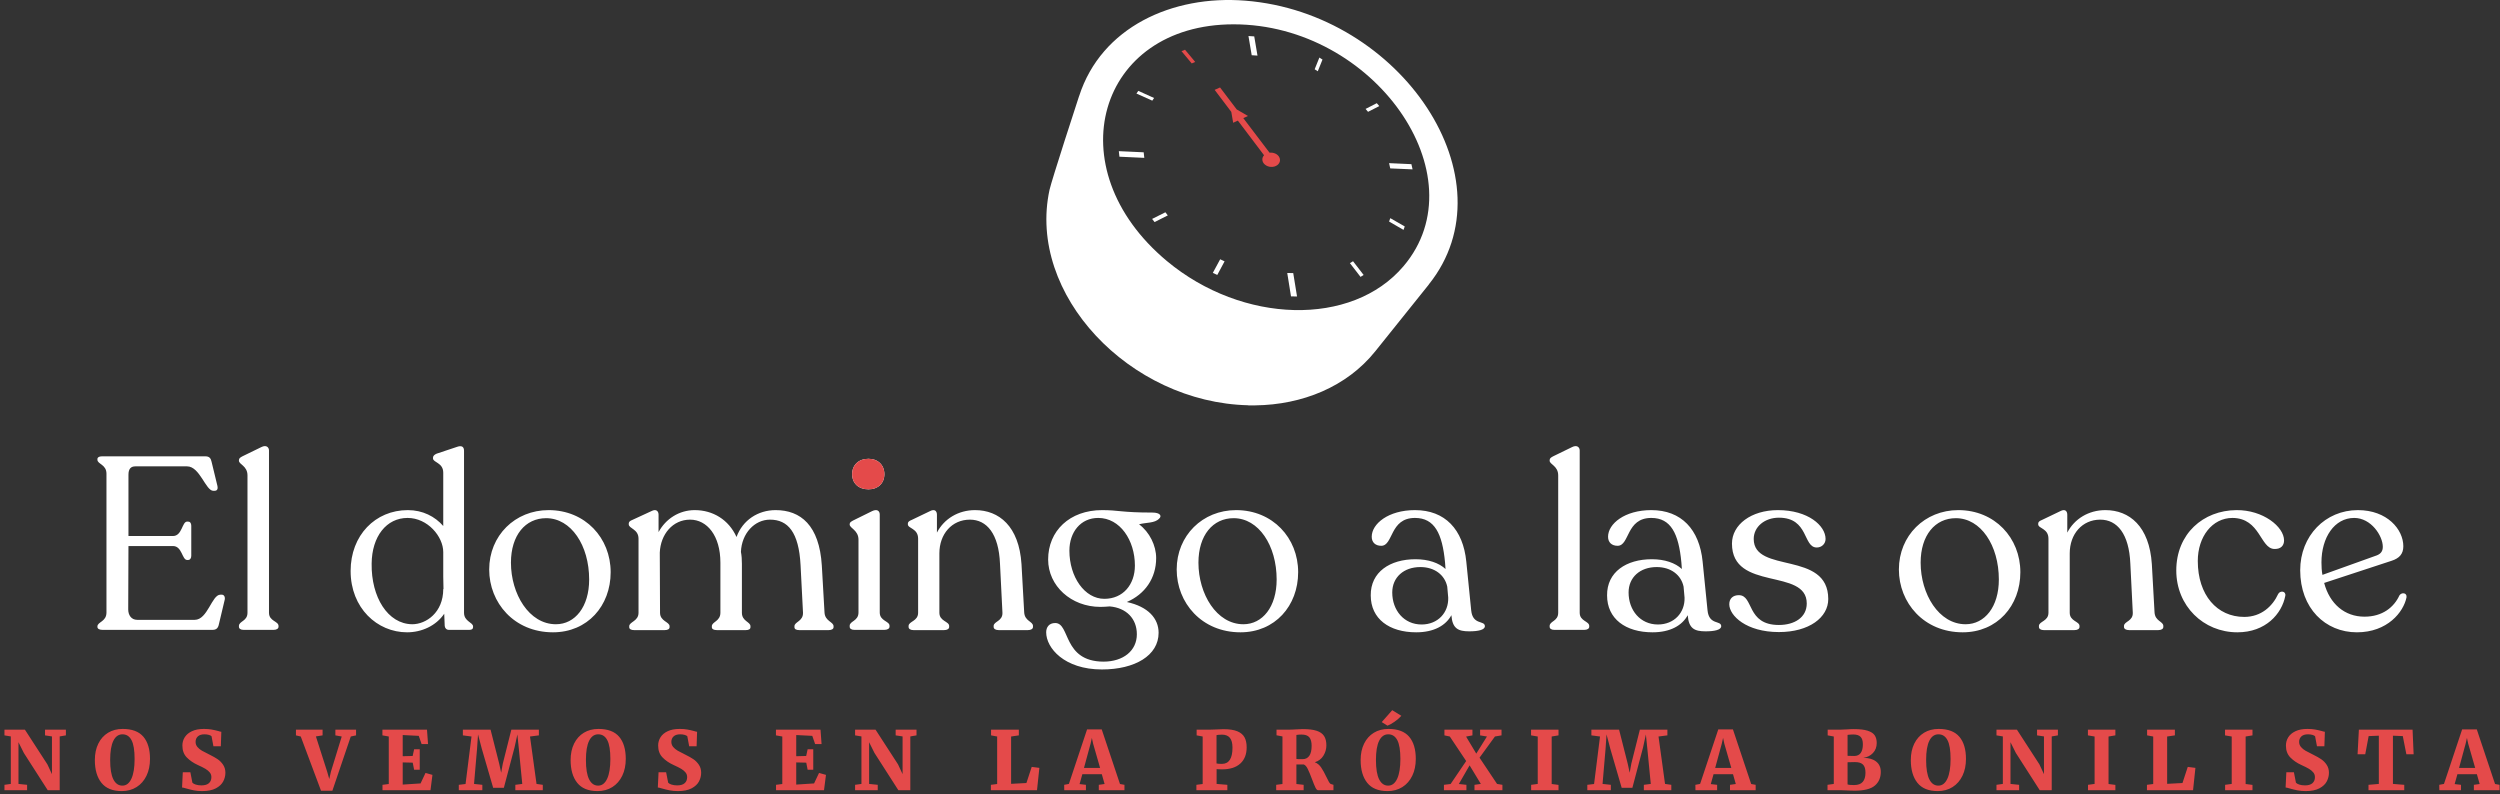 <svg width="491" height="156" viewBox="0 0 491 156" fill="none" xmlns="http://www.w3.org/2000/svg">
<rect x="0" y="0" width="491" height="156" fill="#333333" stroke="none"/>
<path d="M268.199 21.391L268.681 21.964L270.892 20.837L270.4 20.264L268.199 21.391Z" fill="white"/>
<path d="M265.123 51.68L267.21 54.383L267.815 53.999L265.735 51.306L265.123 51.68Z" fill="white"/>
<path d="M277.43 33.263L277.197 32.24L272.815 32.041L273.04 33.074L277.43 33.263Z" fill="white"/>
<path d="M272.815 43.511L275.653 45.152L275.892 44.477L273.055 42.844L272.815 43.511Z" fill="white"/>
<path d="M246.333 7.15L245.196 7.075L245.835 10.847L246.971 10.921L246.333 7.15Z" fill="white"/>
<path d="M226.661 19.247L223.562 17.845L223.199 18.374L226.308 19.768L226.661 19.247Z" fill="white"/>
<path d="M219.738 29.687L219.856 30.777L224.738 31.002L224.619 29.912L219.738 29.687Z" fill="white"/>
<path d="M252.815 53.614L253.553 58.21L254.738 58.229L253.991 53.633L252.815 53.614Z" fill="white"/>
<path d="M244.561 0.13C230.255 -1.007 216.305 5.331 211.947 18.856H211.937C211.721 19.449 206.524 35.48 206.13 37.266C201.663 57.838 221.904 79.072 245.173 79.595L245.163 79.615C246.75 79.615 245.557 79.615 246.552 79.615C255.741 79.496 264.476 76.003 270.096 69.004L280.626 55.875L280.616 55.865C297.111 35.321 275.273 2.548 244.561 0.13ZM229.182 51.272C207.267 33.003 215.637 4.777 242.283 4.777C269.835 4.777 290.725 34.482 275.662 52.268C265.519 64.243 244.017 63.632 229.182 51.272Z" fill="white"/>
<path d="M258.813 13.998L258.199 13.606L259.124 11.306L259.738 11.698L258.813 13.998Z" fill="white"/>
<path d="M232.045 10.043L234.056 12.46L234.738 12.166L232.736 9.767L232.045 10.043Z" fill="#E44A4A"/>
<path d="M250.34 30.111C250.18 30.052 250.021 30.012 249.85 29.991C249.68 29.97 249.51 29.971 249.336 29.985L244.183 23.199L245.099 22.778L242.891 21.493L239.616 17.175L238.556 17.649L241.828 21.98L242.193 24.111L243.117 23.686L248.258 30.49C248.157 30.599 248.072 30.724 248.024 30.85C247.965 30.982 247.93 31.113 247.926 31.248C247.915 31.389 247.934 31.523 247.978 31.667C248.017 31.802 248.087 31.934 248.183 32.073C248.315 32.239 248.473 32.377 248.66 32.49C248.847 32.604 249.052 32.685 249.271 32.736C249.485 32.777 249.715 32.79 249.941 32.771C250.166 32.752 250.379 32.694 250.583 32.597C250.787 32.5 250.957 32.375 251.081 32.231C251.215 32.082 251.305 31.91 251.353 31.741C251.4 31.572 251.409 31.386 251.368 31.208C251.334 31.025 251.25 30.845 251.129 30.676C251.03 30.55 250.906 30.437 250.779 30.338C250.642 30.241 250.494 30.164 250.34 30.111Z" fill="#E44A4A"/>
<path d="M226.276 42.997L226.756 43.614L229.353 42.309L228.884 41.69L226.276 42.997Z" fill="white"/>
<path d="M238.199 53.591L239.075 53.998L240.507 51.331L239.642 50.921L238.199 53.591Z" fill="white"/>
<path d="M41.742 123.706C42.51 123.706 42.846 123.322 42.99 122.602L44.142 117.754C44.238 117.226 43.998 116.794 43.566 116.794H43.278C41.598 116.794 40.782 121.738 38.238 121.738H26.958C25.758 121.738 25.182 120.778 25.182 119.674L25.23 107.242H33.966C35.79 107.242 35.742 109.978 36.75 109.978H36.942C37.326 109.978 37.566 109.642 37.566 109.162V103.258C37.566 102.73 37.326 102.442 36.942 102.442H36.75C35.742 102.442 35.79 105.274 33.966 105.274H25.23V93.226C25.23 92.074 25.71 91.594 26.574 91.594H36.75C39.246 91.594 40.398 96.394 41.886 96.394H42.126C42.606 96.394 42.846 96.106 42.702 95.434L41.55 90.682C41.406 90.01 41.118 89.626 40.35 89.626H19.998C19.47 89.626 19.134 89.818 19.134 90.154V90.298C19.134 91.162 20.91 91.21 20.91 93.034V120.298C20.91 122.122 19.134 122.122 19.134 123.034V123.13C19.134 123.514 19.566 123.706 20.142 123.706H41.742ZM53.742 123.706C54.318 123.706 54.702 123.466 54.702 123.082V122.938C54.702 121.978 52.83 122.026 52.83 120.346V88.474C52.83 87.85 52.302 87.322 51.342 87.802L47.598 89.626C47.166 89.866 46.926 90.01 46.926 90.394V90.49C46.926 91.21 48.606 91.498 48.606 93.37V120.346C48.606 122.026 46.926 121.978 46.926 122.938V123.082C46.926 123.466 47.262 123.706 47.838 123.706H53.742ZM79.95 124.186C82.782 124.186 85.614 122.938 87.246 120.538L87.342 122.938C87.39 123.37 87.678 123.706 88.158 123.706H92.19C92.67 123.706 92.91 123.514 92.91 123.178V123.034C92.91 122.218 91.134 122.074 91.134 120.346V88.522C91.134 87.706 90.654 87.418 89.646 87.802L85.758 89.098C85.326 89.29 85.038 89.53 85.038 89.914V90.01C85.038 90.874 87.054 90.826 87.054 92.842V103.306C85.422 101.434 83.022 100.186 80.094 100.186C73.71 100.186 68.862 105.13 68.862 112.138C68.862 119.434 74.094 124.186 79.95 124.186ZM80.958 122.602C76.158 122.554 72.894 117.274 72.99 110.698C73.038 105.322 75.918 101.722 80.046 101.722C83.982 101.722 87.054 105.37 87.054 108.442V113.242L87.102 115.69H87.054C87.054 120.298 83.694 122.602 80.958 122.602ZM108.606 124.186C115.374 124.186 119.934 119.002 119.934 112.378C119.934 105.658 114.942 100.186 107.742 100.186C101.166 100.186 96.078 105.178 96.078 111.85C96.078 118.378 100.974 124.186 108.606 124.186ZM109.182 122.602C103.902 122.602 100.35 116.65 100.35 110.506C100.35 105.13 103.182 101.77 107.262 101.77C112.158 101.77 115.71 107.098 115.71 113.818C115.71 119.194 112.926 122.602 109.182 122.602ZM130.542 123.754C131.118 123.754 131.502 123.562 131.502 123.178V122.986C131.502 122.122 129.63 122.026 129.63 120.346L129.582 108.538C129.726 104.938 132.126 102.058 135.534 102.058C138.846 102.058 141.486 105.178 141.486 110.506V120.346C141.486 122.026 139.806 122.122 139.806 122.986V123.178C139.806 123.562 140.19 123.754 140.814 123.754H146.478C147.054 123.754 147.39 123.562 147.39 123.178V122.986C147.39 122.122 145.71 122.026 145.71 120.346V110.746C145.71 109.93 145.662 109.114 145.518 108.394C145.662 104.746 148.206 102.058 151.23 102.058C154.734 102.058 156.894 104.506 157.23 110.986L157.71 120.346C157.758 122.026 156.03 122.122 156.03 122.986V123.178C156.03 123.562 156.366 123.754 156.99 123.754H162.75C163.278 123.754 163.71 123.562 163.71 123.178V122.986C163.71 122.122 162.03 122.026 161.934 120.298L161.406 111.082C160.926 103.162 157.23 100.186 152.334 100.186C148.878 100.186 145.854 102.154 144.654 105.466C143.118 102.058 139.998 100.186 136.446 100.186C133.374 100.186 130.734 101.914 129.342 104.506V101.098C129.342 100.378 128.862 99.898 127.95 100.378L124.206 102.106C123.726 102.298 123.486 102.49 123.486 102.826V102.97C123.486 103.834 125.406 103.882 125.406 105.802V120.346C125.406 122.026 123.582 122.122 123.582 122.986V123.178C123.582 123.562 123.966 123.754 124.542 123.754H130.542ZM170.574 96.106C172.446 96.106 173.694 94.906 173.694 93.13C173.694 91.354 172.446 90.106 170.574 90.106C168.606 90.106 167.358 91.354 167.358 93.13C167.358 94.906 168.606 96.106 170.574 96.106ZM173.694 123.706C174.27 123.706 174.702 123.466 174.702 123.082V122.89C174.702 121.978 172.782 121.978 172.782 120.298V101.05C172.782 100.378 172.302 99.898 171.294 100.378L167.598 102.202C167.166 102.442 166.878 102.586 166.878 102.922V103.018C166.878 103.738 168.606 104.122 168.606 105.994V120.298C168.606 121.978 166.878 121.978 166.878 122.89V123.082C166.878 123.466 167.214 123.706 167.79 123.706H173.694ZM185.406 123.754C186.03 123.754 186.414 123.514 186.414 123.13V122.938C186.414 122.026 184.494 122.026 184.494 120.346V108.682C184.494 104.89 186.942 102.058 190.494 102.058C193.806 102.058 196.158 104.842 196.398 110.698L196.878 120.298C196.974 122.026 195.15 122.026 195.15 122.938V123.13C195.15 123.514 195.534 123.754 196.158 123.754H201.87C202.494 123.754 202.878 123.514 202.878 123.13V122.938C202.878 122.026 201.246 122.026 201.15 120.25L200.622 110.794C200.142 103.354 196.206 100.186 191.502 100.186C188.19 100.186 185.406 101.914 184.014 104.602V101.098C184.014 100.378 183.582 99.898 182.67 100.378L179.07 102.106C178.59 102.298 178.302 102.49 178.302 102.826V102.97C178.302 103.834 180.318 103.738 180.318 105.802V120.346C180.318 122.026 178.446 122.026 178.446 122.938V123.13C178.446 123.514 178.83 123.754 179.406 123.754H185.406ZM216.414 131.482C222.894 131.482 227.55 128.746 227.55 124.282C227.55 121.45 225.486 119.146 221.31 118.234C224.862 116.698 227.07 113.578 227.07 109.594C227.07 107.146 225.774 104.506 223.71 102.97C225.15 102.586 226.782 102.778 227.646 101.866C228.222 101.386 227.934 100.666 226.302 100.666C220.254 100.666 219.726 100.186 216.462 100.186C210.078 100.186 205.854 104.266 205.854 109.882C205.854 115.066 210.366 119.194 216.126 119.194C216.75 119.194 217.326 119.146 217.95 119.098C221.214 119.386 223.278 121.498 223.278 124.57C223.278 127.786 220.638 129.946 216.702 129.946C208.686 129.898 210.222 122.362 207.246 122.362C205.998 122.362 205.47 123.226 205.47 124.186C205.47 127.258 209.022 131.482 216.414 131.482ZM216.894 117.61C213.006 117.61 210.03 113.29 210.03 108.154C210.03 104.506 212.238 101.722 215.694 101.722C219.966 101.722 222.894 106.09 222.894 111.082C222.894 114.778 220.59 117.61 216.894 117.61ZM243.63 124.186C250.398 124.186 254.958 119.002 254.958 112.378C254.958 105.658 249.966 100.186 242.766 100.186C236.19 100.186 231.102 105.178 231.102 111.85C231.102 118.378 235.998 124.186 243.63 124.186ZM244.206 122.602C238.926 122.602 235.374 116.65 235.374 110.506C235.374 105.13 238.206 101.77 242.286 101.77C247.182 101.77 250.734 107.098 250.734 113.818C250.734 119.194 247.95 122.602 244.206 122.602ZM278.142 124.186C281.646 124.186 283.95 122.842 285.054 120.826C285.246 123.466 286.398 123.994 288.558 123.994C290.334 123.994 291.63 123.706 291.63 122.986C291.63 121.786 289.23 122.842 288.942 119.866L287.982 110.314C287.358 103.978 283.806 100.186 277.902 100.186C272.67 100.186 269.406 102.874 269.406 105.418C269.406 106.522 270.126 107.194 271.278 107.194C273.678 107.194 272.91 101.722 277.902 101.722C281.742 101.722 283.278 104.794 283.806 110.458L283.902 111.754C282.606 110.554 280.542 109.834 277.998 109.834C273.006 109.834 269.166 112.33 269.214 116.938C269.214 121.546 272.862 124.186 278.142 124.186ZM279.198 122.65C275.742 122.65 273.438 119.866 273.438 116.362C273.438 113.386 275.694 111.37 278.958 111.37C281.79 111.37 283.758 112.954 284.238 115.21L284.43 117.37C284.526 120.298 282.414 122.65 279.198 122.65ZM311.166 123.706C311.742 123.706 312.126 123.466 312.126 123.082V122.938C312.126 121.978 310.254 122.026 310.254 120.346V88.474C310.254 87.85 309.726 87.322 308.766 87.802L305.022 89.626C304.59 89.866 304.35 90.01 304.35 90.394V90.49C304.35 91.21 306.03 91.498 306.03 93.37V120.346C306.03 122.026 304.35 121.978 304.35 122.938V123.082C304.35 123.466 304.686 123.706 305.262 123.706H311.166ZM324.558 124.186C328.062 124.186 330.366 122.842 331.47 120.826C331.662 123.466 332.814 123.994 334.974 123.994C336.75 123.994 338.046 123.706 338.046 122.986C338.046 121.786 335.646 122.842 335.358 119.866L334.398 110.314C333.774 103.978 330.222 100.186 324.318 100.186C319.086 100.186 315.822 102.874 315.822 105.418C315.822 106.522 316.542 107.194 317.694 107.194C320.094 107.194 319.326 101.722 324.318 101.722C328.158 101.722 329.694 104.794 330.222 110.458L330.318 111.754C329.022 110.554 326.958 109.834 324.414 109.834C319.422 109.834 315.582 112.33 315.63 116.938C315.63 121.546 319.278 124.186 324.558 124.186ZM325.614 122.65C322.158 122.65 319.854 119.866 319.854 116.362C319.854 113.386 322.11 111.37 325.374 111.37C328.206 111.37 330.174 112.954 330.654 115.21L330.846 117.37C330.942 120.298 328.83 122.65 325.614 122.65ZM349.374 124.138C355.326 124.138 359.07 121.258 359.07 117.658C359.07 108.058 344.43 112.762 344.43 105.85C344.43 103.45 346.59 101.674 349.374 101.674C355.278 101.674 354.078 107.53 356.814 107.53C357.774 107.53 358.542 106.81 358.542 105.85C358.542 103.258 355.134 100.186 349.182 100.186C343.902 100.186 340.158 103.066 340.158 106.762C340.158 116.218 354.846 111.466 354.846 118.522C354.846 121.258 352.446 122.746 349.374 122.746C342.942 122.746 344.478 116.89 341.502 116.89C340.398 116.89 339.63 117.514 339.63 118.666C339.63 120.922 342.99 124.138 349.374 124.138ZM385.47 124.186C392.238 124.186 396.798 119.002 396.798 112.378C396.798 105.658 391.806 100.186 384.606 100.186C378.03 100.186 372.942 105.178 372.942 111.85C372.942 118.378 377.838 124.186 385.47 124.186ZM386.046 122.602C380.766 122.602 377.214 116.65 377.214 110.506C377.214 105.13 380.046 101.77 384.126 101.77C389.022 101.77 392.574 107.098 392.574 113.818C392.574 119.194 389.79 122.602 386.046 122.602ZM407.406 123.754C408.03 123.754 408.414 123.514 408.414 123.13V122.938C408.414 122.026 406.494 122.026 406.494 120.346V108.682C406.494 104.89 408.942 102.058 412.494 102.058C415.806 102.058 418.158 104.842 418.398 110.698L418.878 120.298C418.974 122.026 417.15 122.026 417.15 122.938V123.13C417.15 123.514 417.534 123.754 418.158 123.754H423.87C424.494 123.754 424.878 123.514 424.878 123.13V122.938C424.878 122.026 423.246 122.026 423.15 120.25L422.622 110.794C422.142 103.354 418.206 100.186 413.502 100.186C410.19 100.186 407.406 101.914 406.014 104.602V101.098C406.014 100.378 405.582 99.898 404.67 100.378L401.07 102.106C400.59 102.298 400.302 102.49 400.302 102.826V102.97C400.302 103.834 402.318 103.738 402.318 105.802V120.346C402.318 122.026 400.446 122.026 400.446 122.938V123.13C400.446 123.514 400.83 123.754 401.406 123.754H407.406ZM439.422 124.186C444.99 124.186 448.158 120.538 448.83 117.034C449.022 116.074 447.822 115.93 447.438 116.65C446.334 119.05 444.126 121.162 440.766 121.162C435.438 121.162 431.646 116.89 431.646 110.17C431.646 105.418 434.478 101.722 438.462 101.722C443.934 101.77 443.886 107.722 446.67 107.818C448.014 107.866 448.59 107.098 448.59 106.138C448.59 103.45 444.462 100.138 439.23 100.186C432.702 100.234 427.422 104.842 427.422 112.042C427.422 119.002 432.75 124.186 439.422 124.186ZM462.894 124.186C468.894 124.186 472.062 120.202 472.638 117.322C472.782 116.41 471.678 116.266 471.246 116.938C470.19 119.242 467.934 121.114 464.382 121.114C460.494 121.114 457.566 118.618 456.462 114.49L469.758 110.122C471.198 109.642 472.014 108.826 472.014 107.29C472.014 103.978 468.846 100.186 463.086 100.186C456.702 100.186 451.758 105.226 451.758 111.994C451.758 119.482 456.702 124.186 462.894 124.186ZM456.126 112.906C455.982 112.138 455.934 111.322 455.934 110.458C455.934 105.562 458.478 101.722 462.366 101.722C465.678 101.722 467.982 105.226 467.982 107.386C467.982 108.202 467.646 108.73 466.83 109.066L456.126 112.906Z" fill="white"/>
<path d="M170.574 96.106C172.446 96.106 173.694 94.906 173.694 93.13C173.694 91.354 172.446 90.106 170.574 90.106C168.606 90.106 167.358 91.354 167.358 93.13C167.358 94.906 168.606 96.106 170.574 96.106Z" fill="#E44A4A"/>
<path d="M5.324 155.194V154.138L3.628 153.962V145.77L4.684 147.882L9.372 155.194H11.724V144.634L12.94 144.426V143.306H8.844V144.426L10.204 144.634V152.042L9.308 150.122L4.892 143.306H0.876V144.426L2.124 144.634V153.962L0.876 154.138V155.194H5.324ZM23.908 155.37C25.017 155.37 25.991 155.106 26.828 154.578C27.665 154.05 28.313 153.308 28.772 152.354C29.231 151.399 29.46 150.298 29.46 149.05C29.46 147.162 29.025 145.708 28.156 144.69C27.287 143.671 25.935 143.162 24.1 143.162C23.001 143.162 22.041 143.412 21.22 143.914C20.399 144.415 19.761 145.127 19.308 146.05C18.855 146.972 18.628 148.047 18.628 149.274C18.628 151.172 19.06 152.663 19.924 153.746C20.788 154.828 22.116 155.37 23.908 155.37ZM24.036 154.298C23.268 154.298 22.676 153.884 22.26 153.058C21.844 152.231 21.636 150.964 21.636 149.258C21.636 147.583 21.847 146.324 22.268 145.482C22.689 144.639 23.284 144.218 24.052 144.218C24.831 144.218 25.423 144.599 25.828 145.362C26.233 146.124 26.436 147.359 26.436 149.066C26.436 150.751 26.225 152.044 25.804 152.946C25.383 153.847 24.793 154.298 24.036 154.298ZM39.708 155.37C40.817 155.37 41.713 155.188 42.396 154.826C43.079 154.463 43.561 154.01 43.844 153.466C44.127 152.922 44.268 152.356 44.268 151.77C44.268 151.172 44.119 150.65 43.82 150.202C43.521 149.754 43.161 149.388 42.74 149.106C42.319 148.823 41.825 148.543 41.26 148.266C40.545 147.914 40.015 147.639 39.668 147.442C39.321 147.244 39.025 147.002 38.78 146.714C38.535 146.426 38.412 146.09 38.412 145.706C38.412 145.268 38.559 144.911 38.852 144.634C39.145 144.356 39.585 144.218 40.172 144.218C40.492 144.218 40.783 144.258 41.044 144.338C41.305 144.418 41.473 144.506 41.548 144.602L41.916 146.57H43.372L43.468 143.722C43.329 143.711 43.132 143.663 42.876 143.578C42.396 143.45 41.945 143.348 41.524 143.274C41.103 143.199 40.609 143.162 40.044 143.162C39.105 143.162 38.321 143.311 37.692 143.61C37.063 143.908 36.593 144.303 36.284 144.794C35.975 145.284 35.82 145.828 35.82 146.426C35.82 147.396 36.111 148.178 36.692 148.77C37.273 149.362 37.985 149.85 38.828 150.234C39.468 150.522 39.972 150.775 40.34 150.994C40.708 151.212 40.996 151.452 41.204 151.714C41.412 151.975 41.516 152.282 41.516 152.634C41.516 153.135 41.353 153.53 41.028 153.818C40.703 154.106 40.215 154.25 39.564 154.25C39.127 154.25 38.751 154.196 38.436 154.09C38.121 153.983 37.905 153.86 37.788 153.722L37.388 151.674H35.9L35.756 154.666C35.916 154.676 36.172 154.735 36.524 154.842C37.068 155.002 37.588 155.13 38.084 155.226C38.58 155.322 39.121 155.37 39.708 155.37ZM65.276 155.306L68.892 144.65L69.932 144.426V143.306H65.868V144.426L67.116 144.65L64.988 151.578L64.668 153.002L64.268 151.594L62.044 144.634L63.356 144.426V143.306H58.124V144.426L59.068 144.65L63.052 155.306H65.276ZM84.548 155.194L84.932 152.186L83.572 151.802L82.596 153.866L79.092 154.09V149.738L81.06 149.786L81.332 151.178H82.436V147.162H81.332L81.044 148.474L79.092 148.522V144.362L82.244 144.522L82.804 146.138H84.068L83.86 143.306H75.108V144.426L76.356 144.65V153.978L75.124 154.138V155.194H84.548ZM94.732 155.194V154.138L93.1 153.962L93.692 147.066L93.884 144.234L94.62 147.034L96.86 154.73H98.956L101.052 146.81L101.612 144.25L101.9 147.066L102.572 153.962L101.212 154.138V155.194H106.604V154.138L105.372 153.962L104.092 144.65L105.836 144.426V143.306H100.428L98.748 149.994L98.428 151.77L98.044 149.994L96.348 143.306H90.908V144.426L92.604 144.65L91.436 153.978L90.108 154.138V155.194H94.732ZM117.348 155.37C118.457 155.37 119.431 155.106 120.268 154.578C121.105 154.05 121.753 153.308 122.212 152.354C122.671 151.399 122.9 150.298 122.9 149.05C122.9 147.162 122.465 145.708 121.596 144.69C120.727 143.671 119.375 143.162 117.54 143.162C116.441 143.162 115.481 143.412 114.66 143.914C113.839 144.415 113.201 145.127 112.748 146.05C112.295 146.972 112.068 148.047 112.068 149.274C112.068 151.172 112.5 152.663 113.364 153.746C114.228 154.828 115.556 155.37 117.348 155.37ZM117.476 154.298C116.708 154.298 116.116 153.884 115.7 153.058C115.284 152.231 115.076 150.964 115.076 149.258C115.076 147.583 115.287 146.324 115.708 145.482C116.129 144.639 116.724 144.218 117.492 144.218C118.271 144.218 118.863 144.599 119.268 145.362C119.673 146.124 119.876 147.359 119.876 149.066C119.876 150.751 119.665 152.044 119.244 152.946C118.823 153.847 118.233 154.298 117.476 154.298ZM133.148 155.37C134.257 155.37 135.153 155.188 135.836 154.826C136.519 154.463 137.001 154.01 137.284 153.466C137.567 152.922 137.708 152.356 137.708 151.77C137.708 151.172 137.559 150.65 137.26 150.202C136.961 149.754 136.601 149.388 136.18 149.106C135.759 148.823 135.265 148.543 134.7 148.266C133.985 147.914 133.455 147.639 133.108 147.442C132.761 147.244 132.465 147.002 132.22 146.714C131.975 146.426 131.852 146.09 131.852 145.706C131.852 145.268 131.999 144.911 132.292 144.634C132.585 144.356 133.025 144.218 133.612 144.218C133.932 144.218 134.223 144.258 134.484 144.338C134.745 144.418 134.913 144.506 134.988 144.602L135.356 146.57H136.812L136.908 143.722C136.769 143.711 136.572 143.663 136.316 143.578C135.836 143.45 135.385 143.348 134.964 143.274C134.543 143.199 134.049 143.162 133.484 143.162C132.545 143.162 131.761 143.311 131.132 143.61C130.503 143.908 130.033 144.303 129.724 144.794C129.415 145.284 129.26 145.828 129.26 146.426C129.26 147.396 129.551 148.178 130.132 148.77C130.713 149.362 131.425 149.85 132.268 150.234C132.908 150.522 133.412 150.775 133.78 150.994C134.148 151.212 134.436 151.452 134.644 151.714C134.852 151.975 134.956 152.282 134.956 152.634C134.956 153.135 134.793 153.53 134.468 153.818C134.143 154.106 133.655 154.25 133.004 154.25C132.567 154.25 132.191 154.196 131.876 154.09C131.561 153.983 131.345 153.86 131.228 153.722L130.828 151.674H129.34L129.196 154.666C129.356 154.676 129.612 154.735 129.964 154.842C130.508 155.002 131.028 155.13 131.524 155.226C132.02 155.322 132.561 155.37 133.148 155.37ZM161.836 155.194L162.22 152.186L160.86 151.802L159.884 153.866L156.38 154.09V149.738L158.348 149.786L158.62 151.178H159.724V147.162H158.62L158.332 148.474L156.38 148.522V144.362L159.532 144.522L160.092 146.138H161.356L161.148 143.306H152.396V144.426L153.644 144.65V153.978L152.412 154.138V155.194H161.836ZM172.388 155.194V154.138L170.692 153.962V145.77L171.748 147.882L176.436 155.194H178.788V144.634L180.004 144.426V143.306H175.908V144.426L177.268 144.634V152.042L176.372 150.122L171.956 143.306H167.94V144.426L169.188 144.634V153.962L167.94 154.138V155.194H172.388ZM203.668 155.194L204.132 150.81L202.628 150.618L201.588 153.786L198.58 153.946V144.65L200.1 144.426V143.306H194.644V144.426L195.844 144.65V153.978L194.612 154.138V155.194H203.668ZM213.276 155.194V154.138L212.028 153.994L212.572 152.058H216.396L216.94 153.978L215.804 154.138V155.194H220.844V154.138L219.964 153.978L216.38 143.258H213.5L209.932 153.962L209.004 154.138L209.02 155.194H213.276ZM216.06 150.826H212.892L214.188 146.058L214.444 144.922L214.684 146.042L216.06 150.826ZM241.052 155.194V154.138L238.94 153.962V151.05C239.196 151.082 239.564 151.098 240.044 151.098C241.58 151.098 242.764 150.719 243.596 149.962C244.428 149.204 244.844 148.143 244.844 146.778C244.844 145.988 244.705 145.335 244.428 144.818C244.151 144.3 243.681 143.903 243.02 143.626C242.359 143.348 241.452 143.21 240.3 143.21C239.799 143.21 239.239 143.231 238.62 143.274C238.129 143.295 237.799 143.306 237.628 143.306H235.02V144.426L236.204 144.65V153.978L234.972 154.138V155.194H241.052ZM239.98 150.026C239.489 150.026 239.137 149.999 238.924 149.946V144.378C238.988 144.367 239.105 144.348 239.276 144.322C239.447 144.295 239.681 144.282 239.98 144.282C240.673 144.282 241.193 144.487 241.54 144.898C241.887 145.308 242.06 145.956 242.06 146.842C242.06 148.964 241.367 150.026 239.98 150.026ZM256.036 155.194V154.138L254.612 153.978V150.138H256.052C256.34 150.244 256.604 150.54 256.844 151.026C257.084 151.511 257.369 152.196 257.7 153.082C257.967 153.807 258.185 154.34 258.356 154.682C258.527 155.023 258.692 155.194 258.852 155.194H261.892V154.138L261.428 153.994C261.289 153.962 261.156 153.836 261.028 153.618C260.9 153.399 260.729 153.066 260.516 152.618C260.153 151.85 259.804 151.218 259.468 150.722C259.132 150.226 258.719 149.887 258.228 149.706C258.975 149.471 259.54 149.039 259.924 148.41C260.308 147.78 260.5 147.103 260.5 146.378C260.5 145.62 260.348 145.01 260.044 144.546C259.74 144.082 259.252 143.74 258.58 143.522C257.908 143.303 257.001 143.194 255.86 143.194C255.455 143.194 254.964 143.215 254.388 143.258C254.26 143.268 254.076 143.279 253.836 143.29C253.596 143.3 253.375 143.306 253.172 143.306H250.708V144.41L251.876 144.634V153.978L250.644 154.138V155.194H256.036ZM255.844 149.098H255.3C254.98 149.098 254.751 149.082 254.612 149.05V144.346C254.9 144.292 255.236 144.266 255.62 144.266C256.335 144.266 256.844 144.444 257.148 144.802C257.452 145.159 257.604 145.722 257.604 146.49C257.604 147.364 257.449 148.018 257.14 148.45C256.831 148.882 256.399 149.098 255.844 149.098ZM272.508 142.522C272.86 142.394 273.303 142.148 273.836 141.786C274.369 141.423 274.833 141.023 275.228 140.586L273.436 139.482L271.372 141.818L272.508 142.522ZM272.508 155.37C273.617 155.37 274.591 155.106 275.428 154.578C276.265 154.05 276.913 153.308 277.372 152.354C277.831 151.399 278.06 150.298 278.06 149.05C278.06 147.162 277.625 145.708 276.756 144.69C275.887 143.671 274.535 143.162 272.7 143.162C271.601 143.162 270.641 143.412 269.82 143.914C268.999 144.415 268.361 145.127 267.908 146.05C267.455 146.972 267.228 148.047 267.228 149.274C267.228 151.172 267.66 152.663 268.524 153.746C269.388 154.828 270.716 155.37 272.508 155.37ZM272.636 154.298C271.868 154.298 271.276 153.884 270.86 153.058C270.444 152.231 270.236 150.964 270.236 149.258C270.236 147.583 270.447 146.324 270.868 145.482C271.289 144.639 271.884 144.218 272.652 144.218C273.431 144.218 274.023 144.599 274.428 145.362C274.833 146.124 275.036 147.359 275.036 149.066C275.036 150.751 274.825 152.044 274.404 152.946C273.983 153.847 273.393 154.298 272.636 154.298ZM288.004 155.194V154.138L286.516 153.978L288.628 150.314L290.836 153.962L289.588 154.138V155.194H295.076V154.138L294.02 153.962L290.58 148.81L293.604 144.65L294.9 144.426V143.306H290.692V144.426L292.036 144.65L289.94 148.01L287.94 144.666L289.188 144.426V143.306H283.684V144.426L284.74 144.65L287.956 149.466L284.9 153.978L283.588 154.138V155.194H288.004ZM306.092 155.194V154.154L304.748 153.978V144.65L306.092 144.426V143.306H300.7V144.426L302.012 144.65V153.962L300.716 154.138V155.194H306.092ZM316.372 155.194V154.138L314.74 153.962L315.332 147.066L315.524 144.234L316.26 147.034L318.5 154.73H320.596L322.692 146.81L323.252 144.25L323.54 147.066L324.212 153.962L322.852 154.138V155.194H328.244V154.138L327.012 153.962L325.732 144.65L327.476 144.426V143.306H322.068L320.388 149.994L320.068 151.77L319.684 149.994L317.988 143.306H312.548V144.426L314.244 144.65L313.076 153.978L311.748 154.138V155.194H316.372ZM337.244 155.194V154.138L335.996 153.994L336.54 152.058H340.364L340.908 153.978L339.772 154.138V155.194H344.812V154.138L343.932 153.978L340.348 143.258H337.468L333.9 153.962L332.972 154.138L332.988 155.194H337.244ZM340.028 150.826H336.86L338.156 146.058L338.412 144.922L338.652 146.042L340.028 150.826ZM364.22 155.29C366.097 155.29 367.428 154.959 368.212 154.298C368.996 153.636 369.388 152.735 369.388 151.594C369.388 150.719 369.081 150.042 368.468 149.562C367.855 149.082 367.015 148.842 365.948 148.842C366.716 148.735 367.348 148.42 367.844 147.898C368.34 147.375 368.588 146.714 368.588 145.914C368.588 145.316 368.457 144.82 368.196 144.426C367.935 144.031 367.473 143.727 366.812 143.514C366.151 143.3 365.239 143.194 364.076 143.194C363.82 143.194 363.596 143.199 363.404 143.21C363.212 143.22 363.052 143.231 362.924 143.242C362.327 143.284 361.847 143.306 361.484 143.306H358.956V144.426L360.156 144.65V153.962L358.924 154.138V155.194H361.516C361.964 155.194 362.38 155.21 362.764 155.242C362.881 155.242 363.079 155.25 363.356 155.266C363.633 155.282 363.921 155.29 364.22 155.29ZM364.156 148.474C363.484 148.474 363.052 148.463 362.86 148.442V144.33C363.009 144.308 363.191 144.29 363.404 144.274C363.617 144.258 363.804 144.25 363.964 144.25C364.636 144.25 365.121 144.404 365.42 144.714C365.719 145.023 365.868 145.514 365.868 146.186C365.868 146.911 365.729 147.474 365.452 147.874C365.175 148.274 364.743 148.474 364.156 148.474ZM364.124 154.186C363.495 154.186 363.073 154.143 362.86 154.058V149.706C363.244 149.684 363.729 149.674 364.316 149.674C365.031 149.674 365.553 149.834 365.884 150.154C366.215 150.474 366.38 151.007 366.38 151.754C366.38 152.543 366.201 153.146 365.844 153.562C365.487 153.978 364.913 154.186 364.124 154.186ZM380.564 155.37C381.673 155.37 382.647 155.106 383.484 154.578C384.321 154.05 384.969 153.308 385.428 152.354C385.887 151.399 386.116 150.298 386.116 149.05C386.116 147.162 385.681 145.708 384.812 144.69C383.943 143.671 382.591 143.162 380.756 143.162C379.657 143.162 378.697 143.412 377.876 143.914C377.055 144.415 376.417 145.127 375.964 146.05C375.511 146.972 375.284 148.047 375.284 149.274C375.284 151.172 375.716 152.663 376.58 153.746C377.444 154.828 378.772 155.37 380.564 155.37ZM380.692 154.298C379.924 154.298 379.332 153.884 378.916 153.058C378.5 152.231 378.292 150.964 378.292 149.258C378.292 147.583 378.503 146.324 378.924 145.482C379.345 144.639 379.94 144.218 380.708 144.218C381.487 144.218 382.079 144.599 382.484 145.362C382.889 146.124 383.092 147.359 383.092 149.066C383.092 150.751 382.881 152.044 382.46 152.946C382.039 153.847 381.449 154.298 380.692 154.298ZM396.556 155.194V154.138L394.86 153.962V145.77L395.916 147.882L400.604 155.194H402.956V144.634L404.172 144.426V143.306H400.076V144.426L401.436 144.634V152.042L400.54 150.122L396.124 143.306H392.108V144.426L393.356 144.634V153.962L392.108 154.138V155.194H396.556ZM415.46 155.194V154.154L414.116 153.978V144.65L415.46 144.426V143.306H410.068V144.426L411.38 144.65V153.962L410.084 154.138V155.194H415.46ZM430.716 155.194L431.18 150.81L429.676 150.618L428.636 153.786L425.628 153.946V144.65L427.148 144.426V143.306H421.692V144.426L422.892 144.65V153.978L421.66 154.138V155.194H430.716ZM442.388 155.194V154.154L441.044 153.978V144.65L442.388 144.426V143.306H436.996V144.426L438.308 144.65V153.962L437.012 154.138V155.194H442.388ZM452.844 155.37C453.953 155.37 454.849 155.188 455.532 154.826C456.215 154.463 456.697 154.01 456.98 153.466C457.263 152.922 457.404 152.356 457.404 151.77C457.404 151.172 457.255 150.65 456.956 150.202C456.657 149.754 456.297 149.388 455.876 149.106C455.455 148.823 454.961 148.543 454.396 148.266C453.681 147.914 453.151 147.639 452.804 147.442C452.457 147.244 452.161 147.002 451.916 146.714C451.671 146.426 451.548 146.09 451.548 145.706C451.548 145.268 451.695 144.911 451.988 144.634C452.281 144.356 452.721 144.218 453.308 144.218C453.628 144.218 453.919 144.258 454.18 144.338C454.441 144.418 454.609 144.506 454.684 144.602L455.052 146.57H456.508L456.604 143.722C456.465 143.711 456.268 143.663 456.012 143.578C455.532 143.45 455.081 143.348 454.66 143.274C454.239 143.199 453.745 143.162 453.18 143.162C452.241 143.162 451.457 143.311 450.828 143.61C450.199 143.908 449.729 144.303 449.42 144.794C449.111 145.284 448.956 145.828 448.956 146.426C448.956 147.396 449.247 148.178 449.828 148.77C450.409 149.362 451.121 149.85 451.964 150.234C452.604 150.522 453.108 150.775 453.476 150.994C453.844 151.212 454.132 151.452 454.34 151.714C454.548 151.975 454.652 152.282 454.652 152.634C454.652 153.135 454.489 153.53 454.164 153.818C453.839 154.106 453.351 154.25 452.7 154.25C452.263 154.25 451.887 154.196 451.572 154.09C451.257 153.983 451.041 153.86 450.924 153.722L450.524 151.674H449.036L448.892 154.666C449.052 154.676 449.308 154.735 449.66 154.842C450.204 155.002 450.724 155.13 451.22 155.226C451.716 155.322 452.257 155.37 452.844 155.37ZM472.196 155.194V154.138L469.972 153.962V144.49L471.908 144.57L472.612 148.138H474.036L473.828 143.306H463.284L463.028 148.138H464.532L465.204 144.57L467.204 144.49V153.962L465.172 154.138V155.194H472.196ZM483.34 155.194V154.138L482.092 153.994L482.636 152.058H486.46L487.004 153.978L485.868 154.138V155.194H490.908V154.138L490.028 153.978L486.444 143.258H483.564L479.996 153.962L479.068 154.138L479.084 155.194H483.34ZM486.124 150.826H482.956L484.252 146.058L484.508 144.922L484.748 146.042L486.124 150.826Z" fill="#E44A4A"/>
</svg>
